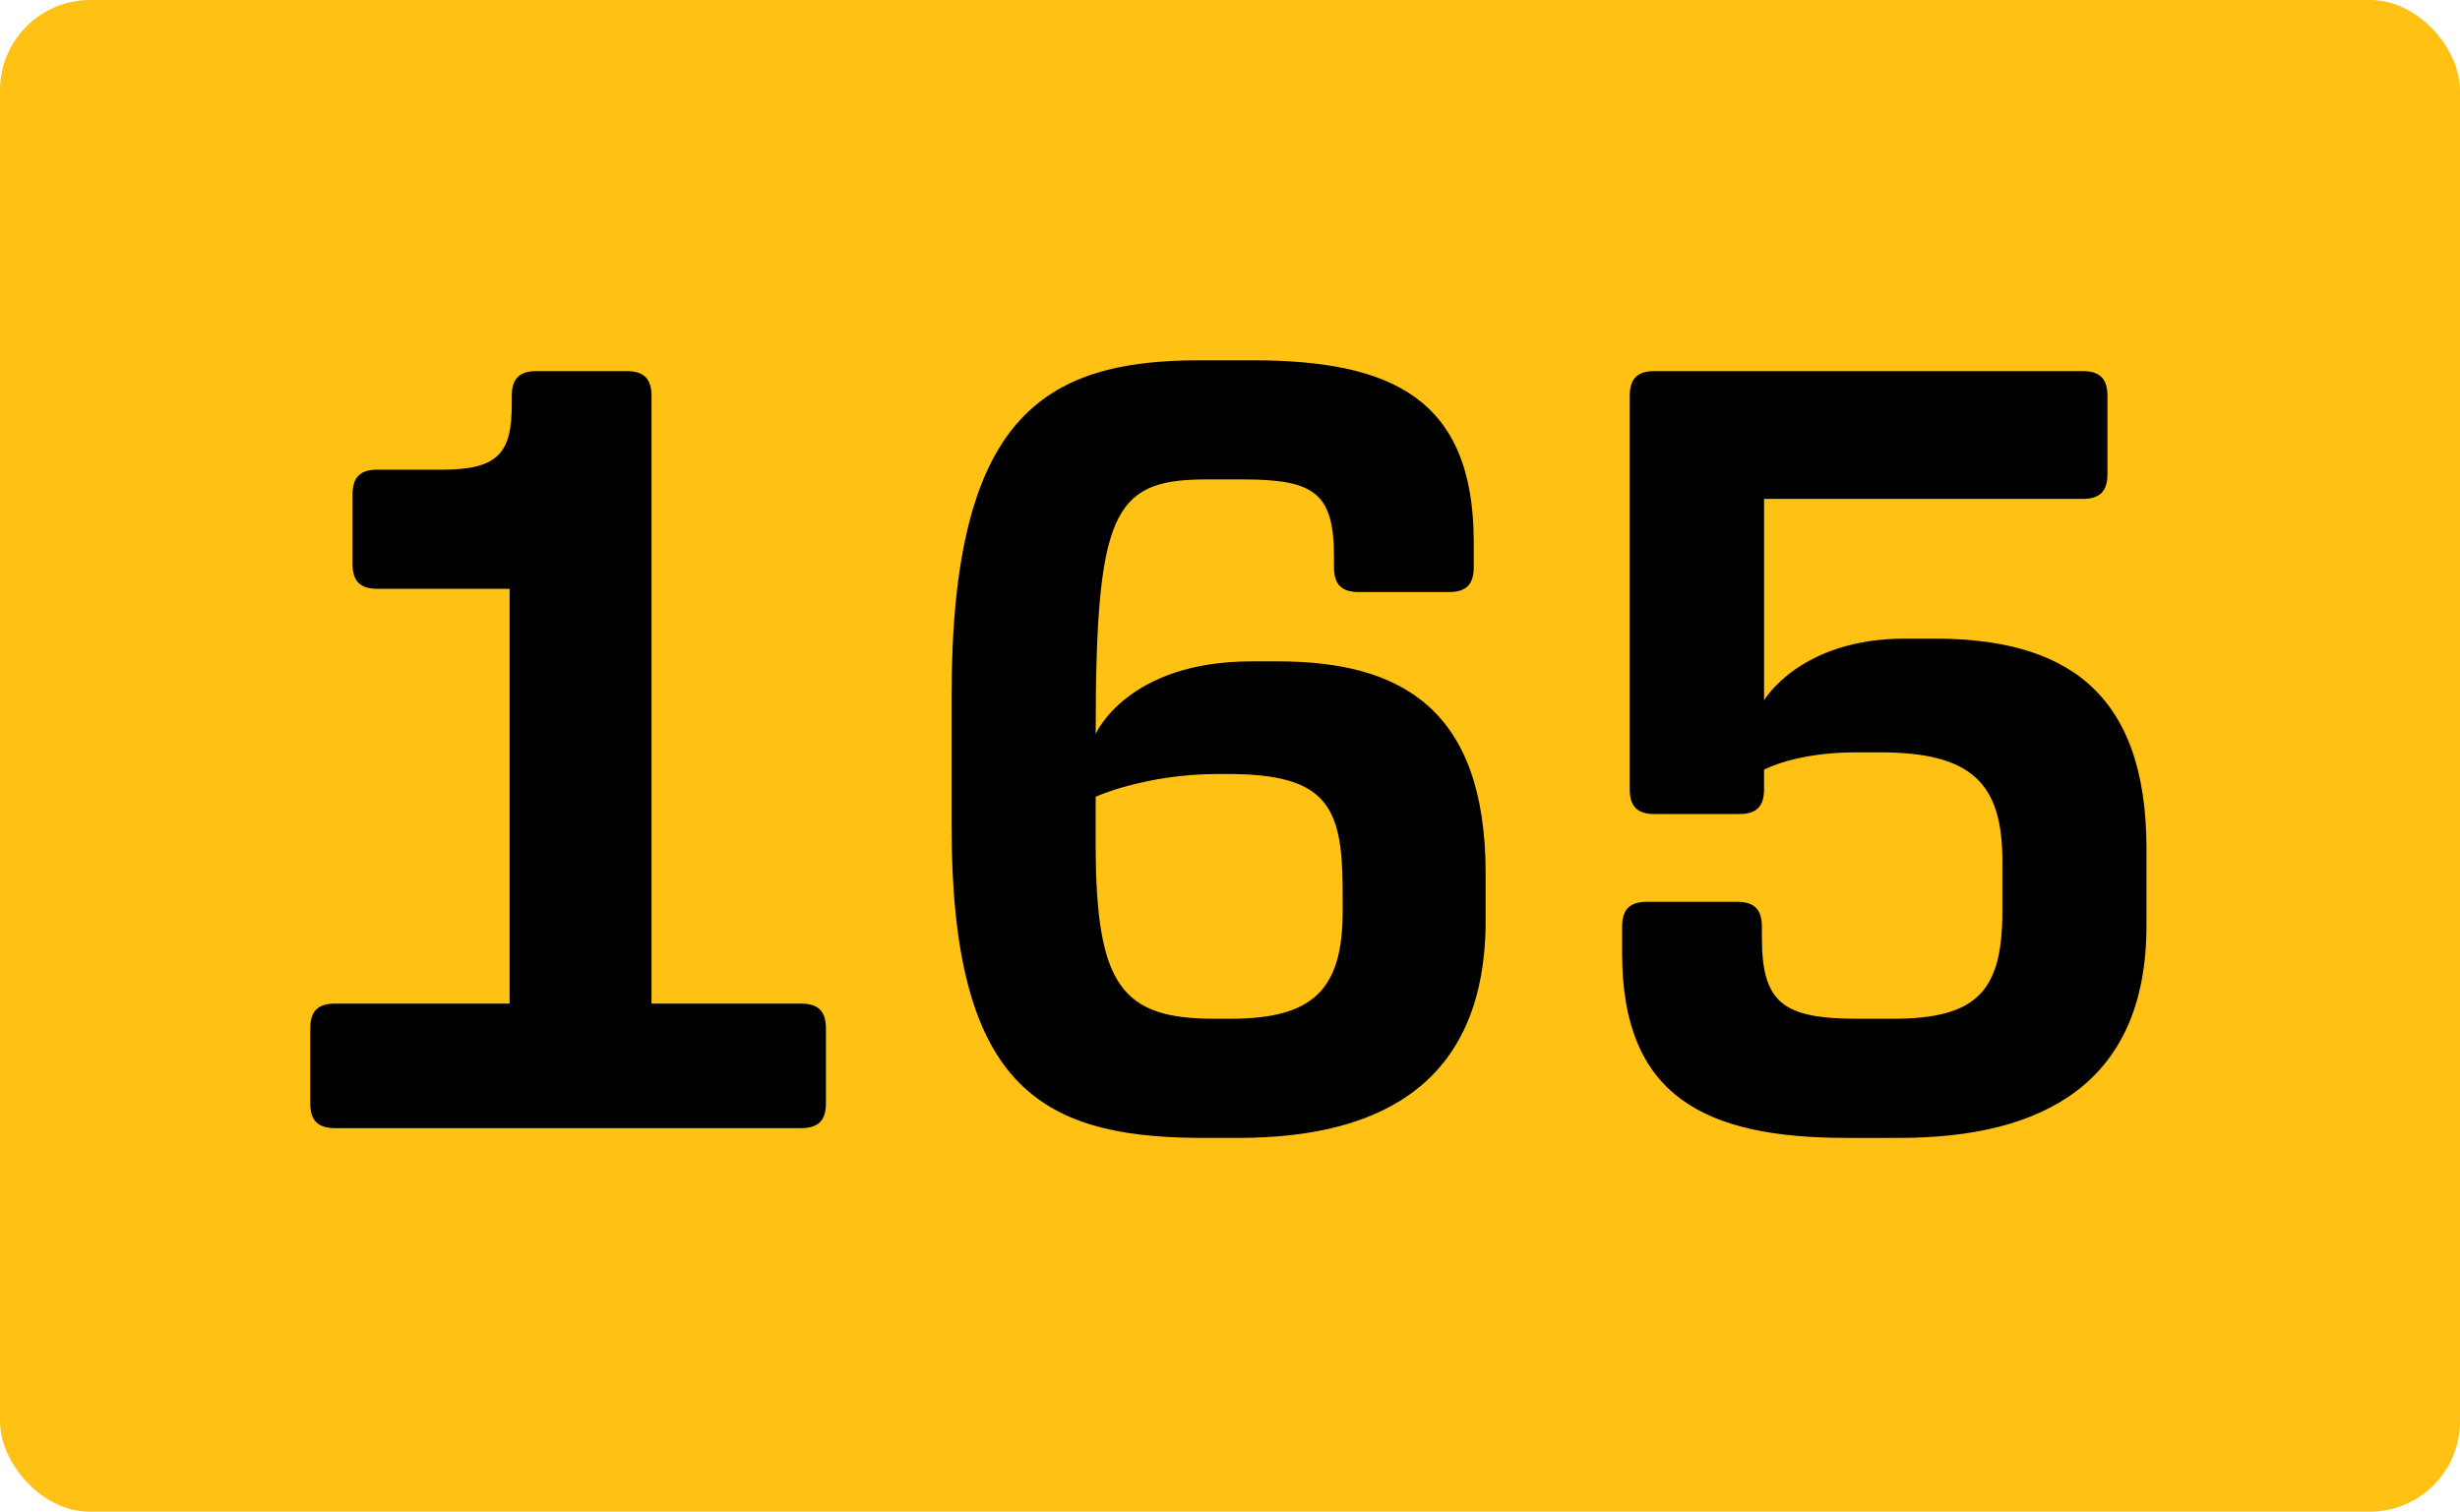 <svg height="67" viewBox="0 0 109 67" width="109" xmlns="http://www.w3.org/2000/svg"><g fill="none" fill-rule="evenodd"><rect fill="#ffc113" height="67" rx="4" width="109"/><path d="m35.492 50c.768 0 1.104-.336 1.104-1.104v-3.312c0-.768-.336-1.104-1.104-1.104h-6.624v-26.928c0-.768-.336-1.104-1.104-1.104h-3.984c-.768 0-1.104.336-1.104 1.104v.384c0 2.112-.576 2.88-3.072 2.88h-2.88c-.72 0-1.104.288-1.104 1.104v3.072c0 .768.336 1.104 1.104 1.104h5.856v18.384h-7.728c-.768 0-1.104.336-1.104 1.104v3.312c0 .768.336 1.104 1.104 1.104zm19.392.432c6.576 0 10.944-2.64 10.944-9.648v-2.064c0-7.296-3.744-9.408-9.216-9.408h-1.152c-5.52 0-6.912 3.216-6.912 3.216 0-9.707.747-11.24 4.73-11.279l1.798-.001c3.12 0 4.032.576 4.032 3.408v.48c0 .768.336 1.104 1.104 1.104h3.984c.768 0 1.104-.336 1.104-1.104v-1.104c0-6.384-3.648-8.064-9.84-8.064h-2.304c-6.96 0-10.992 2.544-10.992 14.88v5.76c0 11.433 3.845 13.77 10.886 13.823zm-.384-5.28h-.672c-4.08 0-5.28-1.392-5.28-7.728v-2.112s2.208-1.008 5.424-1.008h.432c4.375 0 5.062 1.429 5.087 5.01l.001 1.086c0 3.504-1.344 4.752-4.992 4.752zm29.664 5.28c6.384 0 10.944-2.448 10.944-9.408v-3.408c0-7.056-3.696-9.312-9.408-9.312h-1.296c-4.656 0-6.24 2.736-6.24 2.736v-8.928h14.112c.72 0 1.104-.288 1.104-1.104v-3.456c0-.768-.336-1.104-1.104-1.104h-18.96c-.768 0-1.104.336-1.104 1.104v17.424c0 .768.336 1.104 1.104 1.104h3.744c.768 0 1.104-.336 1.104-1.104v-.864s1.392-.768 4.08-.768h1.056c4.032 0 5.424 1.344 5.424 4.8v2.256c0 3.504-1.104 4.752-4.848 4.752h-1.536c-3.312 0-4.272-.672-4.272-3.6v-.48c0-.816-.384-1.104-1.104-1.104h-3.984c-.768 0-1.104.336-1.104 1.104v1.2c0 6.336 3.696 8.16 9.936 8.16z" fill="#000" fill-rule="nonzero"/></g></svg>